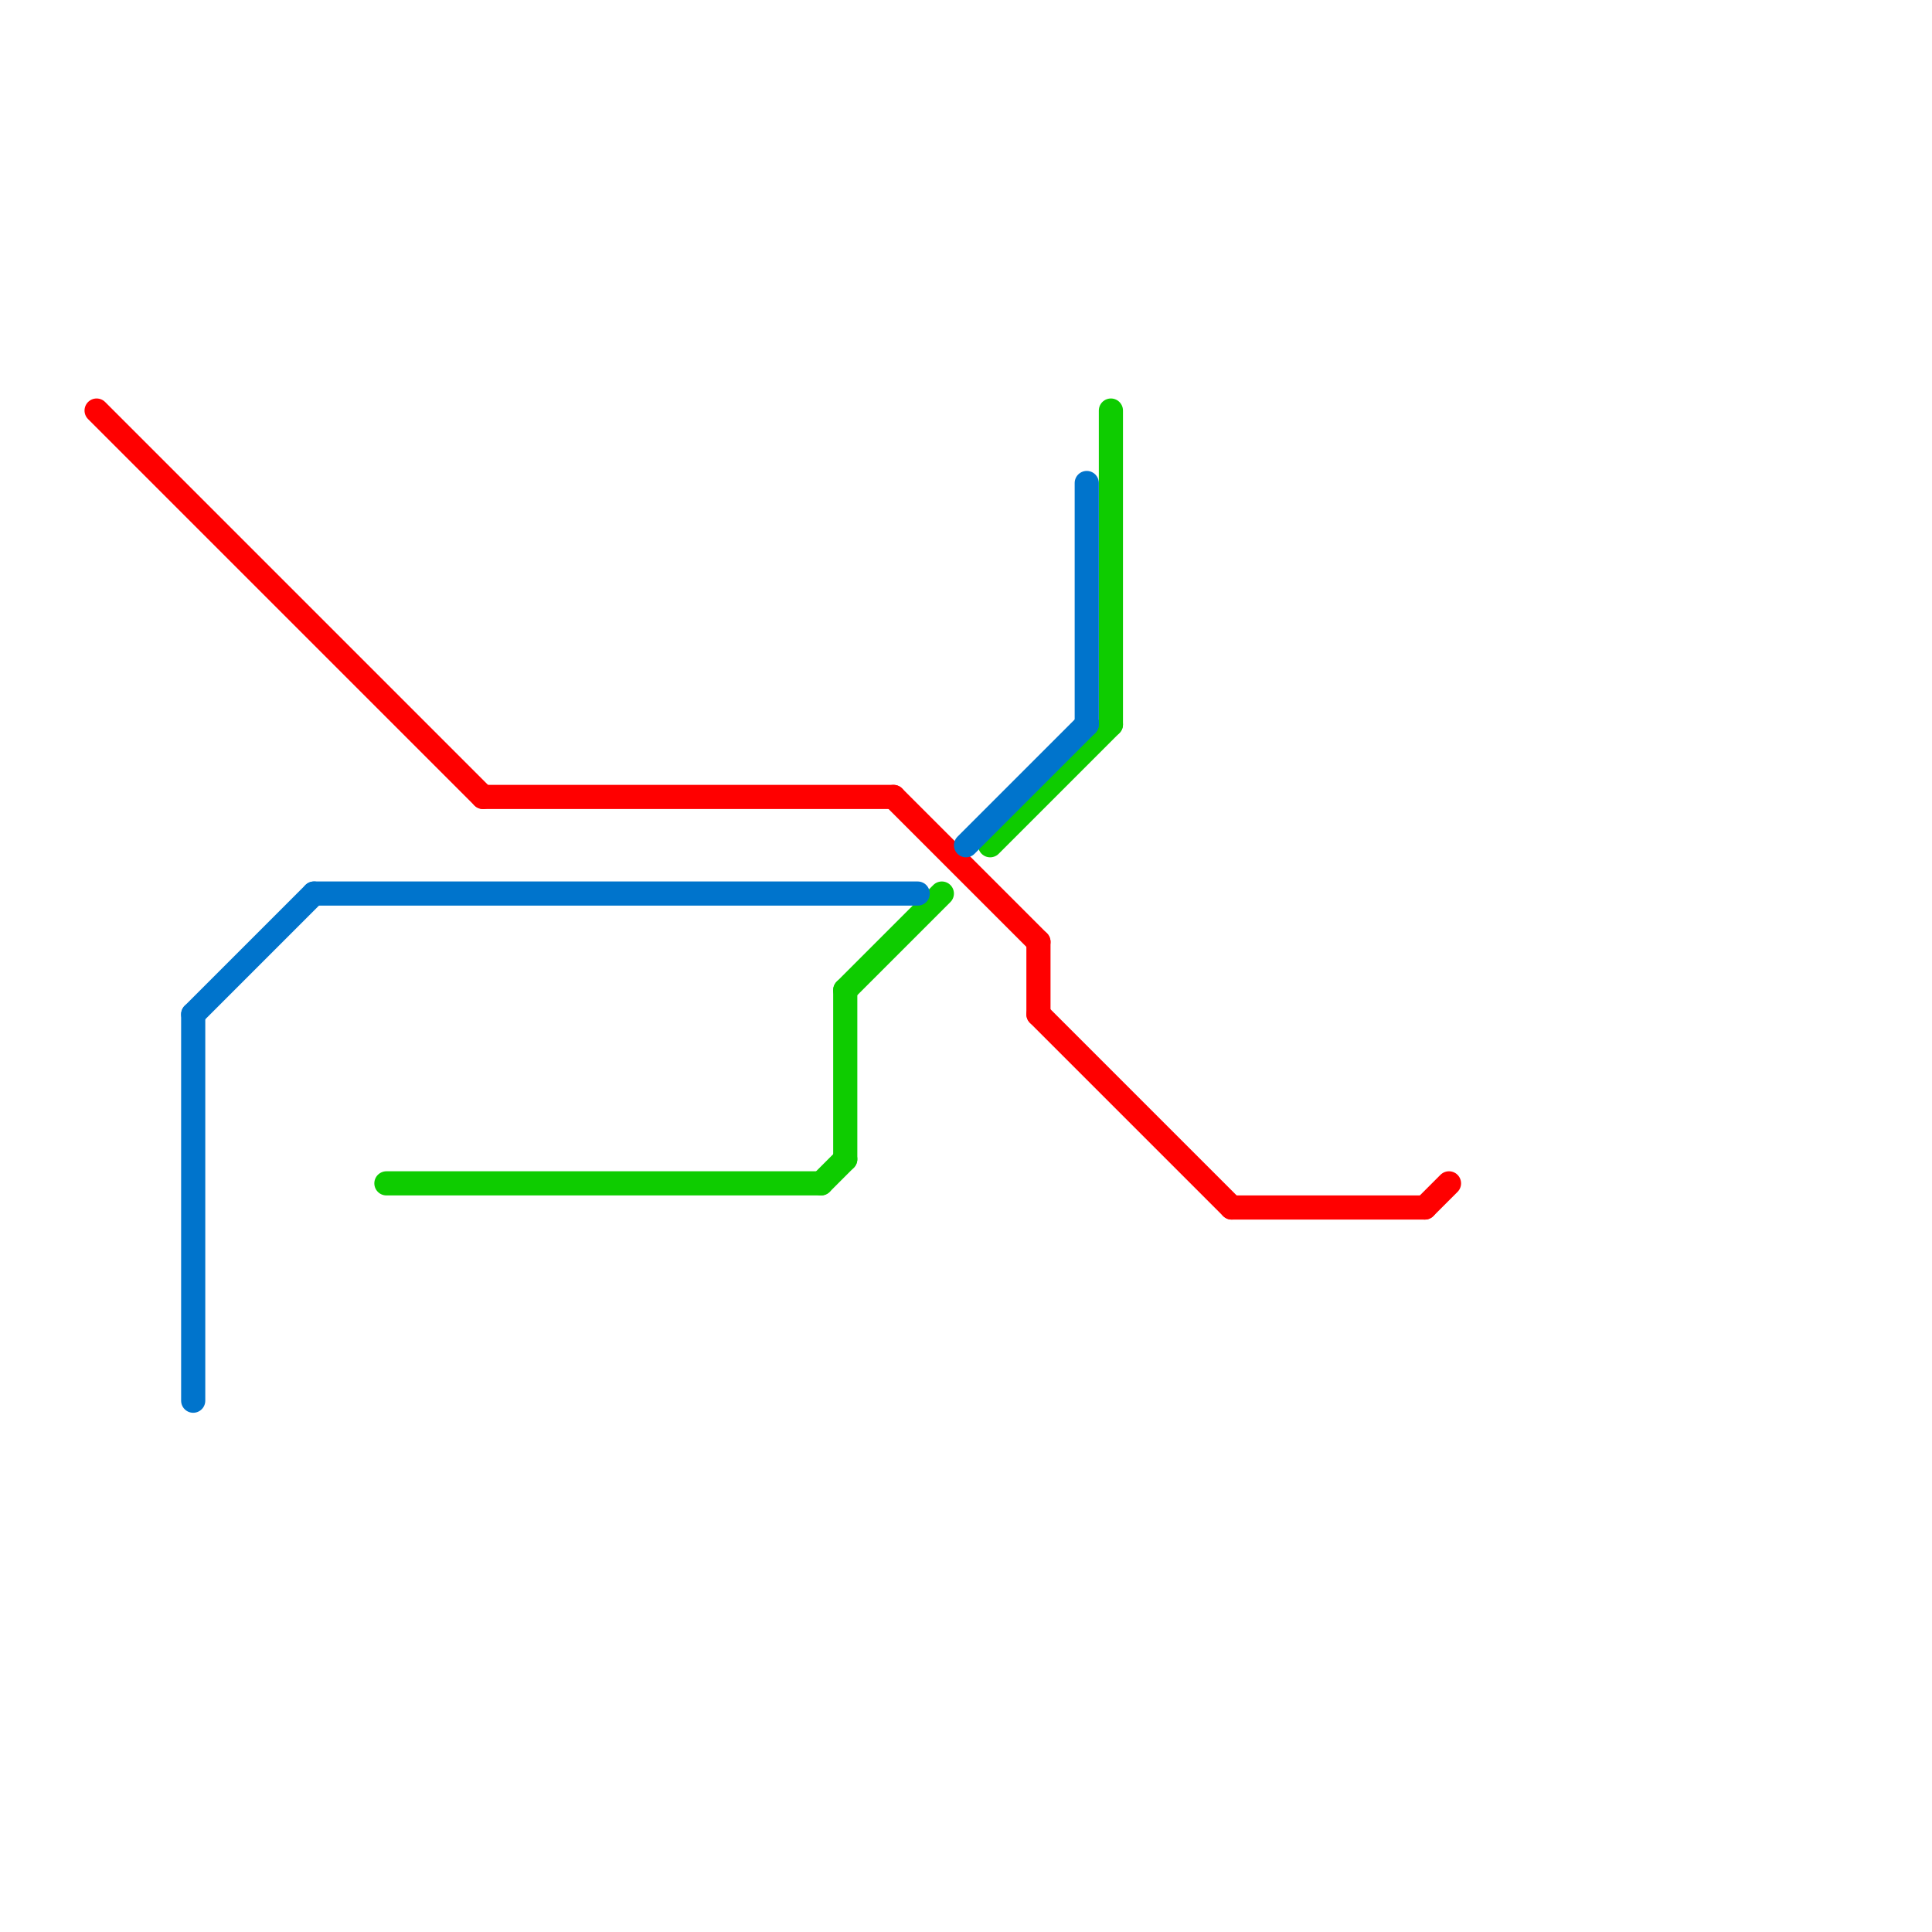 
<svg version="1.1" xmlns="http://www.w3.org/2000/svg" viewBox="0 0 80 80">
<style>text { font: 1px Helvetica; font-weight: 600; white-space: pre; dominant-baseline: central; } line { stroke-width: 1; fill: none; stroke-linecap: round; stroke-linejoin: round; } .c0 { stroke: #ff0000 } .c1 { stroke: #0ecc00 } .c2 { stroke: #0074cc } .w1 { stroke-width: 1; }</style><style>.lxco { stroke: #000; stroke-width: 0.525; fill: #fff; stroke-linecap: square; } .lxci { stroke: #fff; stroke-width: 0.25; fill: #fff; stroke-linecap: square; } </style><defs><g id="l"><circle r="0.45" fill="#fff" stroke="#000" stroke-width="0.2"/></g></defs><line class="c0 " x1="59" y1="50" x2="60" y2="49"/><line class="c0 " x1="37" y1="33" x2="43" y2="39"/><line class="c0 " x1="43" y1="39" x2="43" y2="42"/><line class="c0 " x1="4" y1="17" x2="20" y2="33"/><line class="c0 " x1="20" y1="33" x2="37" y2="33"/><line class="c0 " x1="51" y1="50" x2="59" y2="50"/><line class="c0 " x1="43" y1="42" x2="51" y2="50"/><line class="c1 " x1="34" y1="49" x2="35" y2="48"/><line class="c1 " x1="16" y1="49" x2="34" y2="49"/><line class="c1 " x1="41" y1="35" x2="46" y2="30"/><line class="c1 " x1="35" y1="41" x2="39" y2="37"/><line class="c1 " x1="35" y1="41" x2="35" y2="48"/><line class="c1 " x1="46" y1="17" x2="46" y2="30"/><line class="c2 " x1="8" y1="42" x2="13" y2="37"/><line class="c2 " x1="8" y1="42" x2="8" y2="58"/><line class="c2 " x1="13" y1="37" x2="38" y2="37"/><line class="c2 " x1="45" y1="20" x2="45" y2="30"/><line class="c2 " x1="40" y1="35" x2="45" y2="30"/>
</svg>
